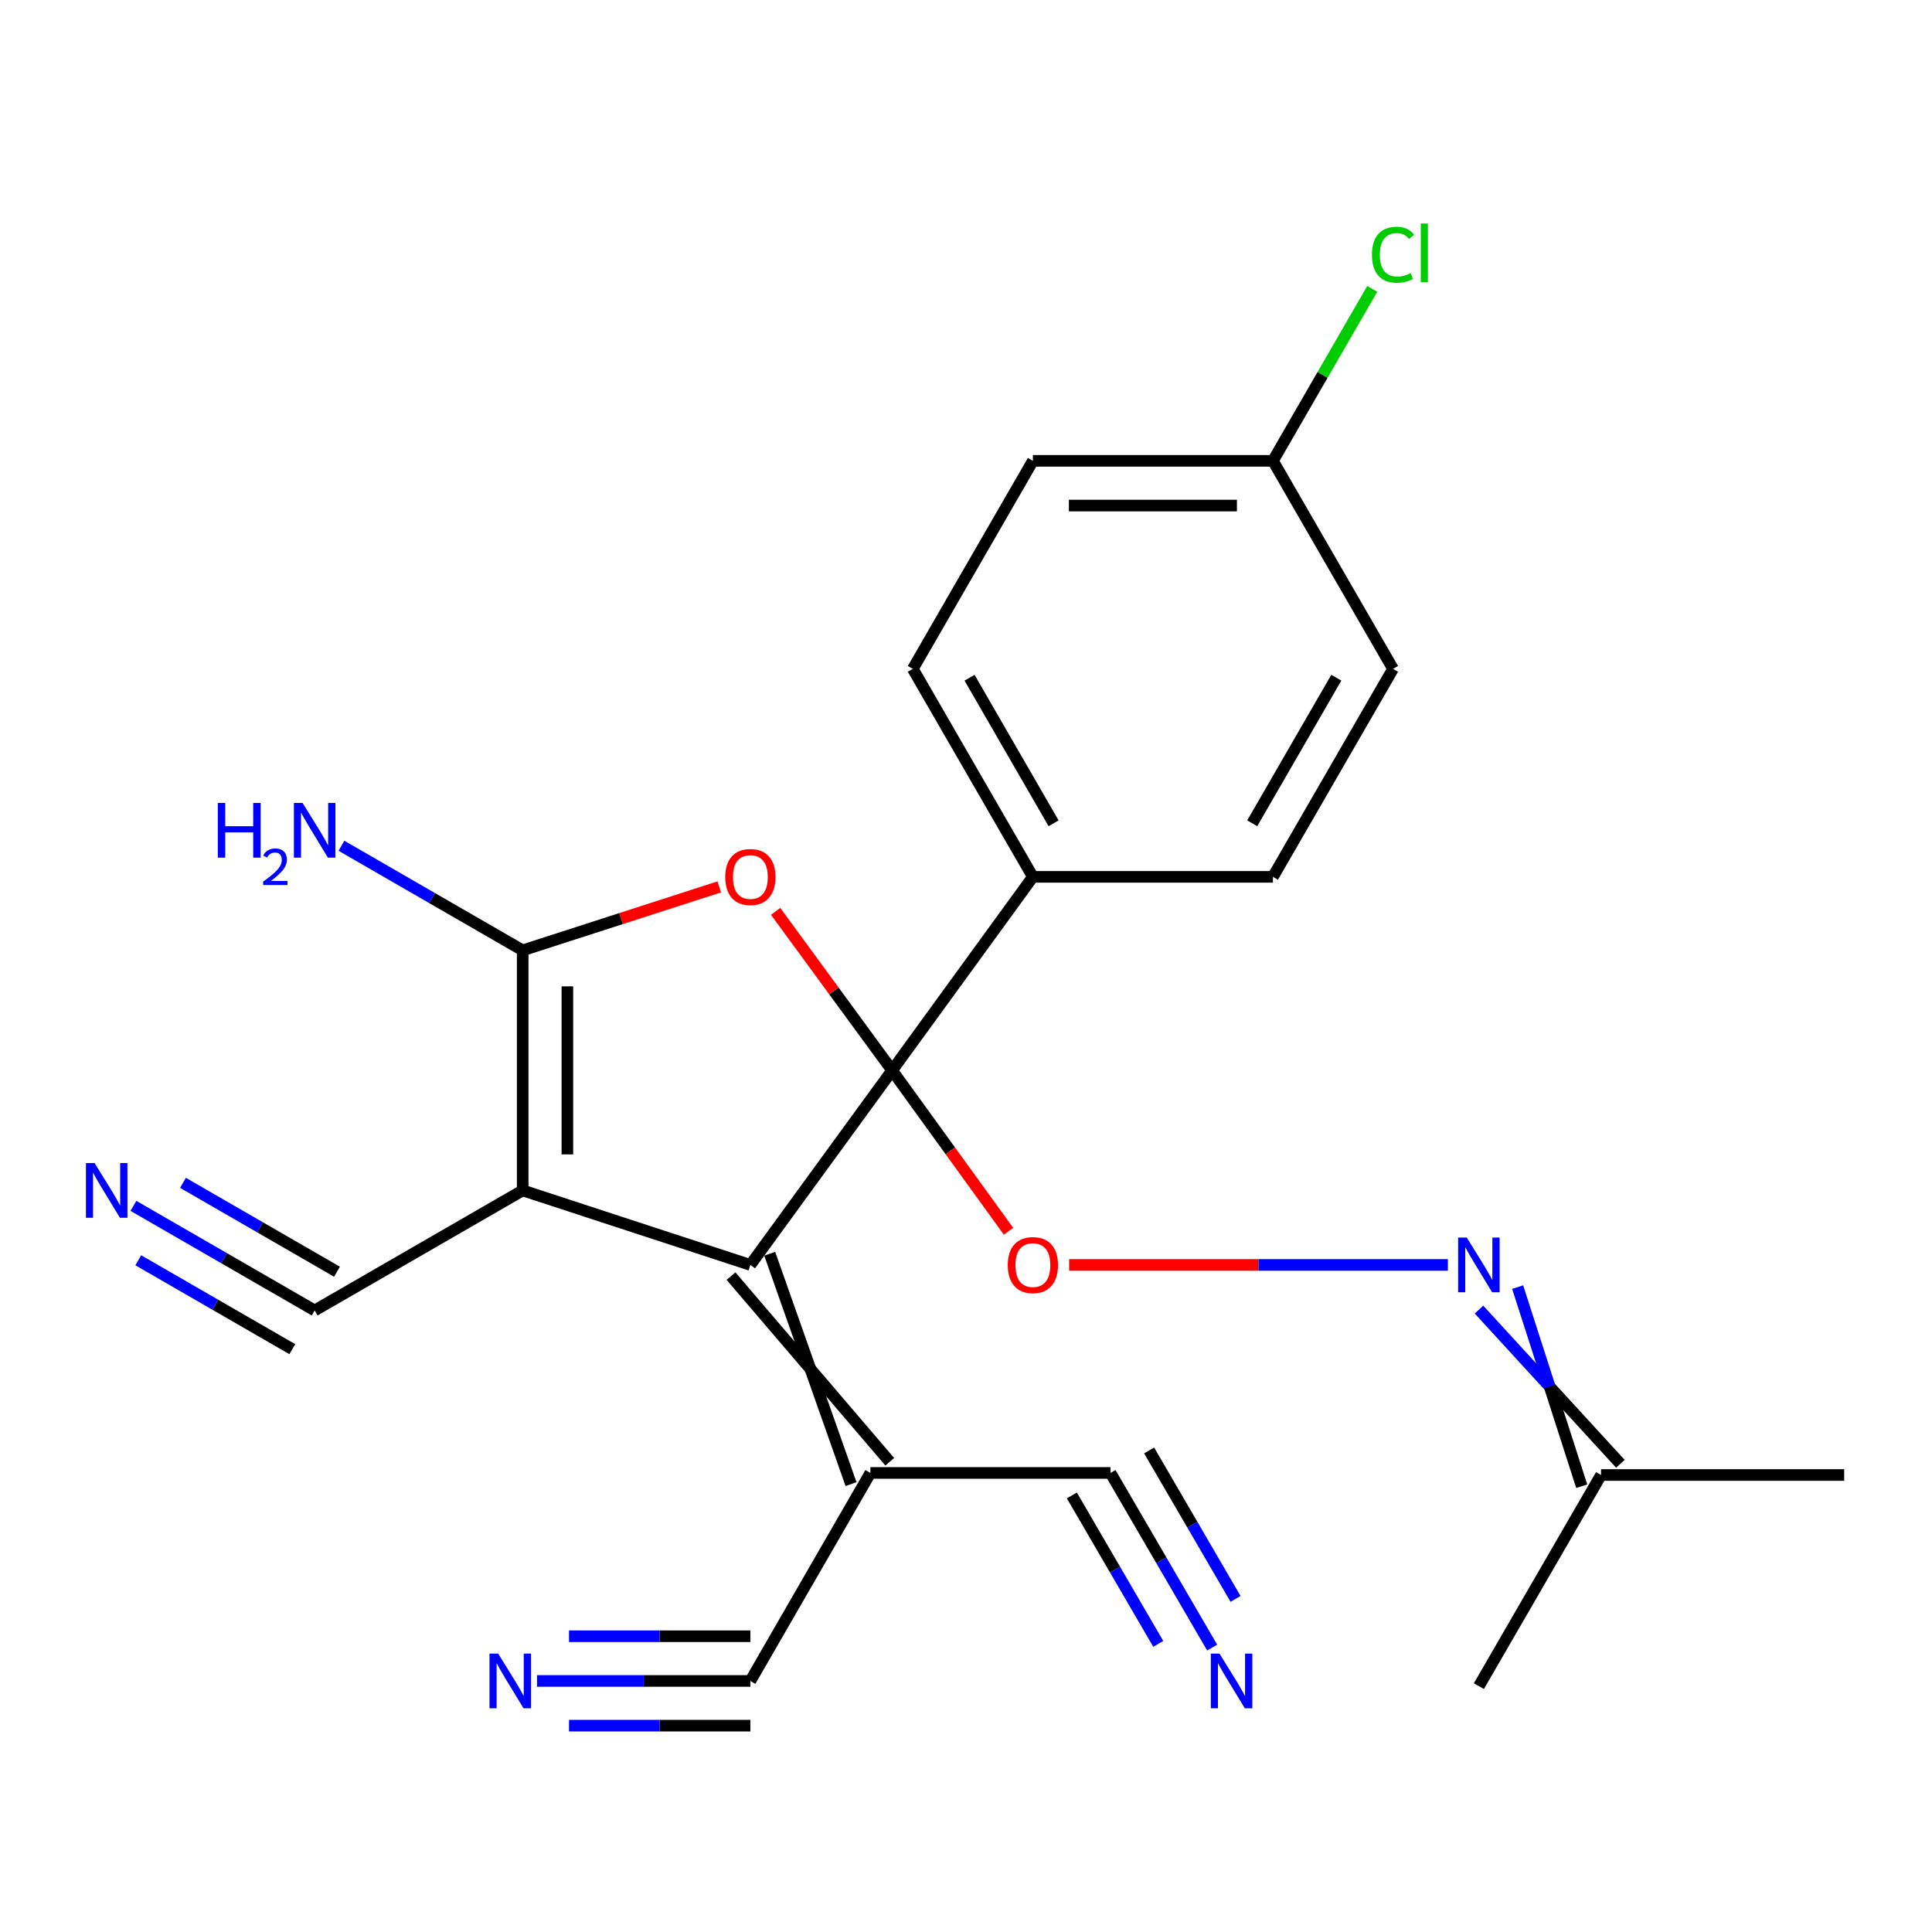 <?xml version='1.0' encoding='iso-8859-1'?>
<svg version='1.1' baseProfile='full'
              xmlns='http://www.w3.org/2000/svg'
                      xmlns:rdkit='http://www.rdkit.org/xml'
                      xmlns:xlink='http://www.w3.org/1999/xlink'
                  xml:space='preserve'
width='1000px' height='1000px' viewBox='0 0 1000 1000'>
<!-- END OF HEADER -->
<rect style='opacity:1.0;fill:#FFFFFF;stroke:none' width='1000' height='1000' x='0' y='0'> </rect>
<path class='bond-1' d='M 461.763,554.039 L 388.384,654.725' style='fill:none;fill-rule:evenodd;stroke:#000000;stroke-width:6px;stroke-linecap:butt;stroke-linejoin:miter;stroke-opacity:1' />
<path class='bond-2' d='M 461.763,554.039 L 431.616,512.88' style='fill:none;fill-rule:evenodd;stroke:#000000;stroke-width:6px;stroke-linecap:butt;stroke-linejoin:miter;stroke-opacity:1' />
<path class='bond-2' d='M 431.616,512.88 L 401.468,471.72' style='fill:none;fill-rule:evenodd;stroke:#FF0000;stroke-width:6px;stroke-linecap:butt;stroke-linejoin:miter;stroke-opacity:1' />
<path class='bond-5' d='M 461.763,554.039 L 491.885,595.669' style='fill:none;fill-rule:evenodd;stroke:#000000;stroke-width:6px;stroke-linecap:butt;stroke-linejoin:miter;stroke-opacity:1' />
<path class='bond-5' d='M 491.885,595.669 L 522.007,637.298' style='fill:none;fill-rule:evenodd;stroke:#FF0000;stroke-width:6px;stroke-linecap:butt;stroke-linejoin:miter;stroke-opacity:1' />
<path class='bond-7' d='M 461.763,554.039 L 534.616,453.856' style='fill:none;fill-rule:evenodd;stroke:#000000;stroke-width:6px;stroke-linecap:butt;stroke-linejoin:miter;stroke-opacity:1' />
<path class='bond-0' d='M 270.536,616.158 L 388.384,654.725' style='fill:none;fill-rule:evenodd;stroke:#000000;stroke-width:6px;stroke-linecap:butt;stroke-linejoin:miter;stroke-opacity:1' />
<path class='bond-6' d='M 270.536,616.158 L 162.87,678.289' style='fill:none;fill-rule:evenodd;stroke:#000000;stroke-width:6px;stroke-linecap:butt;stroke-linejoin:miter;stroke-opacity:1' />
<path class='bond-24' d='M 270.536,616.158 L 270.536,491.895' style='fill:none;fill-rule:evenodd;stroke:#000000;stroke-width:6px;stroke-linecap:butt;stroke-linejoin:miter;stroke-opacity:1' />
<path class='bond-24' d='M 293.676,597.518 L 293.676,510.535' style='fill:none;fill-rule:evenodd;stroke:#000000;stroke-width:6px;stroke-linecap:butt;stroke-linejoin:miter;stroke-opacity:1' />
<path class='bond-4' d='M 378.362,660.508 L 460.536,756.608' style='fill:none;fill-rule:evenodd;stroke:#000000;stroke-width:6px;stroke-linecap:butt;stroke-linejoin:miter;stroke-opacity:1' />
<path class='bond-4' d='M 398.405,648.942 L 440.494,768.174' style='fill:none;fill-rule:evenodd;stroke:#000000;stroke-width:6px;stroke-linecap:butt;stroke-linejoin:miter;stroke-opacity:1' />
<path class='bond-3' d='M 372.288,459.051 L 321.412,475.473' style='fill:none;fill-rule:evenodd;stroke:#FF0000;stroke-width:6px;stroke-linecap:butt;stroke-linejoin:miter;stroke-opacity:1' />
<path class='bond-3' d='M 321.412,475.473 L 270.536,491.895' style='fill:none;fill-rule:evenodd;stroke:#000000;stroke-width:6px;stroke-linecap:butt;stroke-linejoin:miter;stroke-opacity:1' />
<path class='bond-14' d='M 270.536,491.895 L 223.627,464.825' style='fill:none;fill-rule:evenodd;stroke:#000000;stroke-width:6px;stroke-linecap:butt;stroke-linejoin:miter;stroke-opacity:1' />
<path class='bond-14' d='M 223.627,464.825 L 176.718,437.755' style='fill:none;fill-rule:evenodd;stroke:#0000FF;stroke-width:6px;stroke-linecap:butt;stroke-linejoin:miter;stroke-opacity:1' />
<path class='bond-8' d='M 450.515,762.391 L 574.79,762.391' style='fill:none;fill-rule:evenodd;stroke:#000000;stroke-width:6px;stroke-linecap:butt;stroke-linejoin:miter;stroke-opacity:1' />
<path class='bond-9' d='M 450.515,762.391 L 388.384,870.056' style='fill:none;fill-rule:evenodd;stroke:#000000;stroke-width:6px;stroke-linecap:butt;stroke-linejoin:miter;stroke-opacity:1' />
<path class='bond-13' d='M 553.388,654.725 L 651.405,654.725' style='fill:none;fill-rule:evenodd;stroke:#FF0000;stroke-width:6px;stroke-linecap:butt;stroke-linejoin:miter;stroke-opacity:1' />
<path class='bond-13' d='M 651.405,654.725 L 749.423,654.725' style='fill:none;fill-rule:evenodd;stroke:#0000FF;stroke-width:6px;stroke-linecap:butt;stroke-linejoin:miter;stroke-opacity:1' />
<path class='bond-10' d='M 162.87,678.289 L 115.967,651.219' style='fill:none;fill-rule:evenodd;stroke:#000000;stroke-width:6px;stroke-linecap:butt;stroke-linejoin:miter;stroke-opacity:1' />
<path class='bond-10' d='M 115.967,651.219 L 69.064,624.15' style='fill:none;fill-rule:evenodd;stroke:#0000FF;stroke-width:6px;stroke-linecap:butt;stroke-linejoin:miter;stroke-opacity:1' />
<path class='bond-10' d='M 174.437,658.247 L 134.57,635.238' style='fill:none;fill-rule:evenodd;stroke:#000000;stroke-width:6px;stroke-linecap:butt;stroke-linejoin:miter;stroke-opacity:1' />
<path class='bond-10' d='M 134.57,635.238 L 94.702,612.229' style='fill:none;fill-rule:evenodd;stroke:#0000FF;stroke-width:6px;stroke-linecap:butt;stroke-linejoin:miter;stroke-opacity:1' />
<path class='bond-10' d='M 151.303,698.331 L 111.436,675.322' style='fill:none;fill-rule:evenodd;stroke:#000000;stroke-width:6px;stroke-linecap:butt;stroke-linejoin:miter;stroke-opacity:1' />
<path class='bond-10' d='M 111.436,675.322 L 71.568,652.312' style='fill:none;fill-rule:evenodd;stroke:#0000FF;stroke-width:6px;stroke-linecap:butt;stroke-linejoin:miter;stroke-opacity:1' />
<path class='bond-15' d='M 534.616,453.856 L 472.472,346.202' style='fill:none;fill-rule:evenodd;stroke:#000000;stroke-width:6px;stroke-linecap:butt;stroke-linejoin:miter;stroke-opacity:1' />
<path class='bond-15' d='M 545.335,426.139 L 501.835,350.782' style='fill:none;fill-rule:evenodd;stroke:#000000;stroke-width:6px;stroke-linecap:butt;stroke-linejoin:miter;stroke-opacity:1' />
<path class='bond-16' d='M 534.616,453.856 L 658.866,453.856' style='fill:none;fill-rule:evenodd;stroke:#000000;stroke-width:6px;stroke-linecap:butt;stroke-linejoin:miter;stroke-opacity:1' />
<path class='bond-12' d='M 574.79,762.391 L 601.098,807.586' style='fill:none;fill-rule:evenodd;stroke:#000000;stroke-width:6px;stroke-linecap:butt;stroke-linejoin:miter;stroke-opacity:1' />
<path class='bond-12' d='M 601.098,807.586 L 627.406,852.782' style='fill:none;fill-rule:evenodd;stroke:#0000FF;stroke-width:6px;stroke-linecap:butt;stroke-linejoin:miter;stroke-opacity:1' />
<path class='bond-12' d='M 554.791,774.032 L 577.153,812.448' style='fill:none;fill-rule:evenodd;stroke:#000000;stroke-width:6px;stroke-linecap:butt;stroke-linejoin:miter;stroke-opacity:1' />
<path class='bond-12' d='M 577.153,812.448 L 599.515,850.864' style='fill:none;fill-rule:evenodd;stroke:#0000FF;stroke-width:6px;stroke-linecap:butt;stroke-linejoin:miter;stroke-opacity:1' />
<path class='bond-12' d='M 594.789,750.75 L 617.151,789.166' style='fill:none;fill-rule:evenodd;stroke:#000000;stroke-width:6px;stroke-linecap:butt;stroke-linejoin:miter;stroke-opacity:1' />
<path class='bond-12' d='M 617.151,789.166 L 639.512,827.582' style='fill:none;fill-rule:evenodd;stroke:#0000FF;stroke-width:6px;stroke-linecap:butt;stroke-linejoin:miter;stroke-opacity:1' />
<path class='bond-11' d='M 388.384,870.056 L 333.169,870.056' style='fill:none;fill-rule:evenodd;stroke:#000000;stroke-width:6px;stroke-linecap:butt;stroke-linejoin:miter;stroke-opacity:1' />
<path class='bond-11' d='M 333.169,870.056 L 277.955,870.056' style='fill:none;fill-rule:evenodd;stroke:#0000FF;stroke-width:6px;stroke-linecap:butt;stroke-linejoin:miter;stroke-opacity:1' />
<path class='bond-11' d='M 388.384,846.916 L 341.451,846.916' style='fill:none;fill-rule:evenodd;stroke:#000000;stroke-width:6px;stroke-linecap:butt;stroke-linejoin:miter;stroke-opacity:1' />
<path class='bond-11' d='M 341.451,846.916 L 294.519,846.916' style='fill:none;fill-rule:evenodd;stroke:#0000FF;stroke-width:6px;stroke-linecap:butt;stroke-linejoin:miter;stroke-opacity:1' />
<path class='bond-11' d='M 388.384,893.197 L 341.451,893.197' style='fill:none;fill-rule:evenodd;stroke:#000000;stroke-width:6px;stroke-linecap:butt;stroke-linejoin:miter;stroke-opacity:1' />
<path class='bond-11' d='M 341.451,893.197 L 294.519,893.197' style='fill:none;fill-rule:evenodd;stroke:#0000FF;stroke-width:6px;stroke-linecap:butt;stroke-linejoin:miter;stroke-opacity:1' />
<path class='bond-17' d='M 765.527,677.846 L 802.115,717.743' style='fill:none;fill-rule:evenodd;stroke:#0000FF;stroke-width:6px;stroke-linecap:butt;stroke-linejoin:miter;stroke-opacity:1' />
<path class='bond-17' d='M 802.115,717.743 L 838.703,757.641' style='fill:none;fill-rule:evenodd;stroke:#000000;stroke-width:6px;stroke-linecap:butt;stroke-linejoin:miter;stroke-opacity:1' />
<path class='bond-17' d='M 785.53,666.213 L 802.115,717.743' style='fill:none;fill-rule:evenodd;stroke:#0000FF;stroke-width:6px;stroke-linecap:butt;stroke-linejoin:miter;stroke-opacity:1' />
<path class='bond-17' d='M 802.115,717.743 L 818.7,769.274' style='fill:none;fill-rule:evenodd;stroke:#000000;stroke-width:6px;stroke-linecap:butt;stroke-linejoin:miter;stroke-opacity:1' />
<path class='bond-19' d='M 472.472,346.202 L 534.616,238.537' style='fill:none;fill-rule:evenodd;stroke:#000000;stroke-width:6px;stroke-linecap:butt;stroke-linejoin:miter;stroke-opacity:1' />
<path class='bond-20' d='M 658.866,453.856 L 721.036,346.202' style='fill:none;fill-rule:evenodd;stroke:#000000;stroke-width:6px;stroke-linecap:butt;stroke-linejoin:miter;stroke-opacity:1' />
<path class='bond-20' d='M 648.153,426.135 L 691.672,350.778' style='fill:none;fill-rule:evenodd;stroke:#000000;stroke-width:6px;stroke-linecap:butt;stroke-linejoin:miter;stroke-opacity:1' />
<path class='bond-22' d='M 828.702,763.458 L 765.465,872.743' style='fill:none;fill-rule:evenodd;stroke:#000000;stroke-width:6px;stroke-linecap:butt;stroke-linejoin:miter;stroke-opacity:1' />
<path class='bond-23' d='M 828.702,763.458 L 954.545,763.458' style='fill:none;fill-rule:evenodd;stroke:#000000;stroke-width:6px;stroke-linecap:butt;stroke-linejoin:miter;stroke-opacity:1' />
<path class='bond-18' d='M 658.866,238.537 L 534.616,238.537' style='fill:none;fill-rule:evenodd;stroke:#000000;stroke-width:6px;stroke-linecap:butt;stroke-linejoin:miter;stroke-opacity:1' />
<path class='bond-18' d='M 640.229,261.677 L 553.254,261.677' style='fill:none;fill-rule:evenodd;stroke:#000000;stroke-width:6px;stroke-linecap:butt;stroke-linejoin:miter;stroke-opacity:1' />
<path class='bond-21' d='M 658.866,238.537 L 684.567,194.028' style='fill:none;fill-rule:evenodd;stroke:#000000;stroke-width:6px;stroke-linecap:butt;stroke-linejoin:miter;stroke-opacity:1' />
<path class='bond-21' d='M 684.567,194.028 L 710.268,149.519' style='fill:none;fill-rule:evenodd;stroke:#00CC00;stroke-width:6px;stroke-linecap:butt;stroke-linejoin:miter;stroke-opacity:1' />
<path class='bond-25' d='M 658.866,238.537 L 721.036,346.202' style='fill:none;fill-rule:evenodd;stroke:#000000;stroke-width:6px;stroke-linecap:butt;stroke-linejoin:miter;stroke-opacity:1' />
<path  class='atom-3' d='M 375.384 453.936
Q 375.384 447.136, 378.744 443.336
Q 382.104 439.536, 388.384 439.536
Q 394.664 439.536, 398.024 443.336
Q 401.384 447.136, 401.384 453.936
Q 401.384 460.816, 397.984 464.736
Q 394.584 468.616, 388.384 468.616
Q 382.144 468.616, 378.744 464.736
Q 375.384 460.856, 375.384 453.936
M 388.384 465.416
Q 392.704 465.416, 395.024 462.536
Q 397.384 459.616, 397.384 453.936
Q 397.384 448.376, 395.024 445.576
Q 392.704 442.736, 388.384 442.736
Q 384.064 442.736, 381.704 445.536
Q 379.384 448.336, 379.384 453.936
Q 379.384 459.656, 381.704 462.536
Q 384.064 465.416, 388.384 465.416
' fill='#FF0000'/>
<path  class='atom-6' d='M 521.616 654.805
Q 521.616 648.005, 524.976 644.205
Q 528.336 640.405, 534.616 640.405
Q 540.896 640.405, 544.256 644.205
Q 547.616 648.005, 547.616 654.805
Q 547.616 661.685, 544.216 665.605
Q 540.816 669.485, 534.616 669.485
Q 528.376 669.485, 524.976 665.605
Q 521.616 661.725, 521.616 654.805
M 534.616 666.285
Q 538.936 666.285, 541.256 663.405
Q 543.616 660.485, 543.616 654.805
Q 543.616 649.245, 541.256 646.445
Q 538.936 643.605, 534.616 643.605
Q 530.296 643.605, 527.936 646.405
Q 525.616 649.205, 525.616 654.805
Q 525.616 660.525, 527.936 663.405
Q 530.296 666.285, 534.616 666.285
' fill='#FF0000'/>
<path  class='atom-11' d='M 48.957 601.998
L 58.237 616.998
Q 59.157 618.478, 60.637 621.158
Q 62.117 623.838, 62.197 623.998
L 62.197 601.998
L 65.957 601.998
L 65.957 630.318
L 62.077 630.318
L 52.117 613.918
Q 50.957 611.998, 49.717 609.798
Q 48.517 607.598, 48.157 606.918
L 48.157 630.318
L 44.477 630.318
L 44.477 601.998
L 48.957 601.998
' fill='#0000FF'/>
<path  class='atom-12' d='M 257.848 855.896
L 267.128 870.896
Q 268.048 872.376, 269.528 875.056
Q 271.008 877.736, 271.088 877.896
L 271.088 855.896
L 274.848 855.896
L 274.848 884.216
L 270.968 884.216
L 261.008 867.816
Q 259.848 865.896, 258.608 863.696
Q 257.408 861.496, 257.048 860.816
L 257.048 884.216
L 253.368 884.216
L 253.368 855.896
L 257.848 855.896
' fill='#0000FF'/>
<path  class='atom-13' d='M 631.201 855.896
L 640.481 870.896
Q 641.401 872.376, 642.881 875.056
Q 644.361 877.736, 644.441 877.896
L 644.441 855.896
L 648.201 855.896
L 648.201 884.216
L 644.321 884.216
L 634.361 867.816
Q 633.201 865.896, 631.961 863.696
Q 630.761 861.496, 630.401 860.816
L 630.401 884.216
L 626.721 884.216
L 626.721 855.896
L 631.201 855.896
' fill='#0000FF'/>
<path  class='atom-14' d='M 759.205 640.565
L 768.485 655.565
Q 769.405 657.045, 770.885 659.725
Q 772.365 662.405, 772.445 662.565
L 772.445 640.565
L 776.205 640.565
L 776.205 668.885
L 772.325 668.885
L 762.365 652.485
Q 761.205 650.565, 759.965 648.365
Q 758.765 646.165, 758.405 645.485
L 758.405 668.885
L 754.725 668.885
L 754.725 640.565
L 759.205 640.565
' fill='#0000FF'/>
<path  class='atom-15' d='M 112.737 415.604
L 116.577 415.604
L 116.577 427.644
L 131.057 427.644
L 131.057 415.604
L 134.897 415.604
L 134.897 443.924
L 131.057 443.924
L 131.057 430.844
L 116.577 430.844
L 116.577 443.924
L 112.737 443.924
L 112.737 415.604
' fill='#0000FF'/>
<path  class='atom-15' d='M 136.27 442.93
Q 136.957 441.162, 138.593 440.185
Q 140.23 439.182, 142.501 439.182
Q 145.325 439.182, 146.909 440.713
Q 148.493 442.244, 148.493 444.963
Q 148.493 447.735, 146.434 450.322
Q 144.401 452.91, 140.177 455.972
L 148.81 455.972
L 148.81 458.084
L 136.217 458.084
L 136.217 456.315
Q 139.702 453.834, 141.761 451.986
Q 143.847 450.138, 144.85 448.474
Q 145.853 446.811, 145.853 445.095
Q 145.853 443.3, 144.956 442.297
Q 144.058 441.294, 142.501 441.294
Q 140.996 441.294, 139.993 441.901
Q 138.989 442.508, 138.277 443.854
L 136.27 442.93
' fill='#0000FF'/>
<path  class='atom-15' d='M 156.61 415.604
L 165.89 430.604
Q 166.81 432.084, 168.29 434.764
Q 169.77 437.444, 169.85 437.604
L 169.85 415.604
L 173.61 415.604
L 173.61 443.924
L 169.73 443.924
L 159.77 427.524
Q 158.61 425.604, 157.37 423.404
Q 156.17 421.204, 155.81 420.524
L 155.81 443.924
L 152.13 443.924
L 152.13 415.604
L 156.61 415.604
' fill='#0000FF'/>
<path  class='atom-22' d='M 710.116 131.851
Q 710.116 124.811, 713.396 121.131
Q 716.716 117.411, 722.996 117.411
Q 728.836 117.411, 731.956 121.531
L 729.316 123.691
Q 727.036 120.691, 722.996 120.691
Q 718.716 120.691, 716.436 123.571
Q 714.196 126.411, 714.196 131.851
Q 714.196 137.451, 716.516 140.331
Q 718.876 143.211, 723.436 143.211
Q 726.556 143.211, 730.196 141.331
L 731.316 144.331
Q 729.836 145.291, 727.596 145.851
Q 725.356 146.411, 722.876 146.411
Q 716.716 146.411, 713.396 142.651
Q 710.116 138.891, 710.116 131.851
' fill='#00CC00'/>
<path  class='atom-22' d='M 735.396 115.691
L 739.076 115.691
L 739.076 146.051
L 735.396 146.051
L 735.396 115.691
' fill='#00CC00'/>
</svg>
